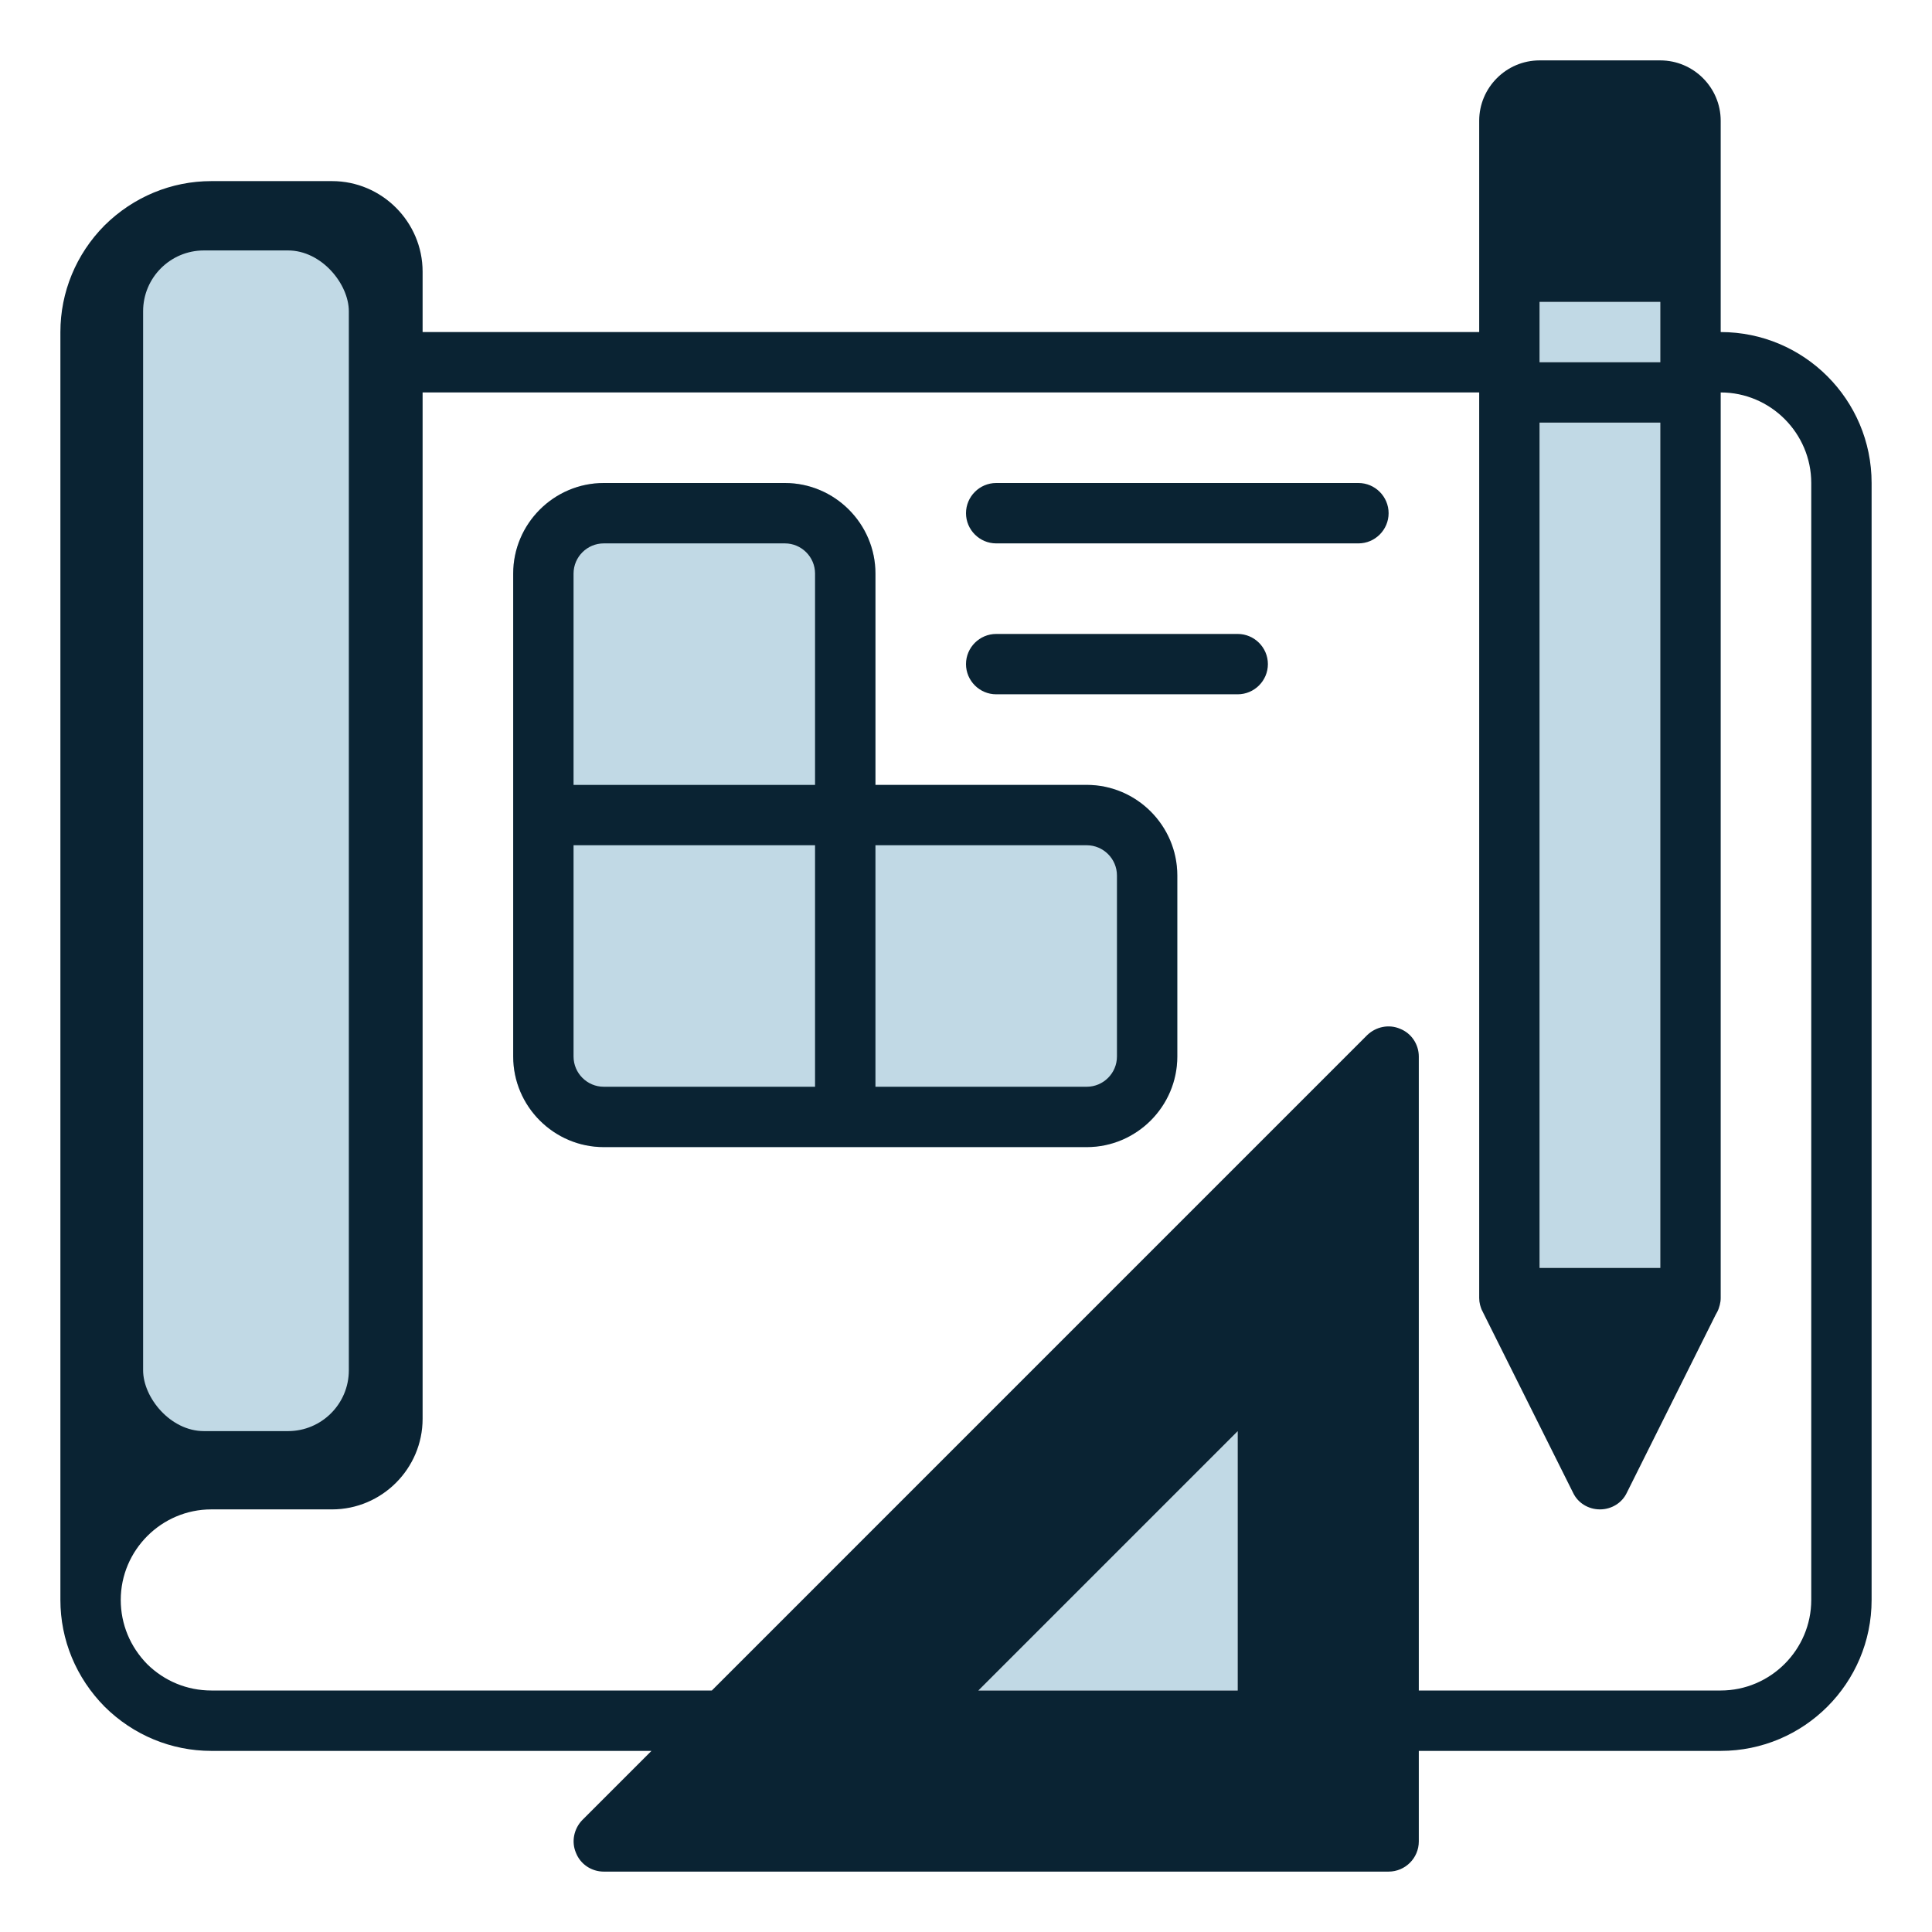 <svg width="54" height="54" viewBox="0 0 54 54" fill="none" xmlns="http://www.w3.org/2000/svg">
<path d="M27.346 47.249H34.594V40.001L27.346 47.249Z" fill="#C1D9E5"/>
<path d="M24.469 21.938H30.375C31.767 21.938 32.906 23.077 32.906 24.469V29.531C32.906 30.923 31.767 32.062 30.375 32.062H16.875C15.483 32.062 14.344 30.923 14.344 29.531V16.031C14.344 14.639 15.483 13.5 16.875 13.5H21.938C23.33 13.5 24.469 14.639 24.469 16.031V21.938Z" fill="#C1D9E5"/>
<path d="M46.406 8.438H43.031V10.125H46.406V8.438Z" fill="#C1D9E5"/>
<path d="M46.406 11.812H43.031V35.438H46.406V11.812Z" fill="#C1D9E5"/>
<path d="M48.094 9.281V3.375C48.094 2.447 47.334 1.688 46.406 1.688H43.031C42.103 1.688 41.344 2.447 41.344 3.375V9.281H11.812V7.594C11.812 6.202 10.673 5.062 9.281 5.062H5.906C4.793 5.062 3.729 5.501 2.919 6.303C2.126 7.104 1.688 8.168 1.688 9.281V44.719C1.688 45.833 2.126 46.896 2.928 47.706C3.729 48.499 4.793 48.938 5.906 48.938H18.208L16.276 50.87C16.04 51.114 15.964 51.477 16.099 51.789C16.225 52.11 16.538 52.312 16.875 52.312H38.812C39.277 52.312 39.656 51.933 39.656 51.469V48.938H48.094C50.422 48.938 52.312 47.047 52.312 44.719V13.5C52.312 11.171 50.422 9.281 48.094 9.281ZM43.031 8.438H46.406V10.125H43.031V8.438ZM43.031 11.812H46.406V35.438H43.031V11.812ZM34.594 47.25H27.346L34.594 40.002V47.25ZM50.625 44.719C50.625 46.111 49.486 47.25 48.094 47.25H39.656V29.531C39.656 29.194 39.454 28.882 39.133 28.755C38.821 28.62 38.458 28.696 38.213 28.932L19.896 47.25H5.906C5.231 47.25 4.598 46.988 4.117 46.516C3.637 46.027 3.375 45.394 3.375 44.719C3.375 43.327 4.514 42.188 5.906 42.188H9.281C10.673 42.188 11.812 41.048 11.812 39.656V10.969H41.344V36.281C41.344 36.349 41.352 36.408 41.369 36.475C41.386 36.534 41.403 36.593 41.437 36.653L41.487 36.754L43.968 41.723C44.103 42.01 44.398 42.188 44.719 42.188C45.039 42.188 45.335 42.01 45.47 41.723L47.95 36.754L48.001 36.661C48.035 36.593 48.052 36.534 48.068 36.475C48.085 36.408 48.094 36.349 48.094 36.281V10.969C49.486 10.969 50.625 12.108 50.625 13.5V44.719Z" fill="#0A2333"/>
<path d="M30.375 21.938H24.469V16.031C24.469 14.639 23.33 13.5 21.938 13.5H16.875C15.483 13.5 14.344 14.639 14.344 16.031V29.531C14.344 30.923 15.483 32.062 16.875 32.062H30.375C31.767 32.062 32.906 30.923 32.906 29.531V24.469C32.906 23.077 31.767 21.938 30.375 21.938ZM16.031 16.031C16.031 15.567 16.411 15.188 16.875 15.188H21.938C22.402 15.188 22.781 15.567 22.781 16.031V21.938H16.031V16.031ZM16.031 29.531V23.625H22.781V30.375H16.875C16.411 30.375 16.031 29.995 16.031 29.531ZM31.219 29.531C31.219 29.995 30.839 30.375 30.375 30.375H24.469V23.625H30.375C30.839 23.625 31.219 24.005 31.219 24.469V29.531ZM37.969 13.5H27.844C27.38 13.5 27 13.88 27 14.344C27 14.808 27.38 15.188 27.844 15.188H37.969C38.433 15.188 38.812 14.808 38.812 14.344C38.812 13.88 38.433 13.5 37.969 13.5Z" fill="#0A2333"/>
<path d="M34.594 17.719H27.844C27.38 17.719 27 18.098 27 18.562C27 19.027 27.38 19.406 27.844 19.406H34.594C35.058 19.406 35.438 19.027 35.438 18.562C35.438 18.098 35.058 17.719 34.594 17.719Z" fill="#0A2333"/>
<rect x="4" y="7" width="5.75" height="33" rx="1.7" fill="#C1D9E5"/>
</svg>
